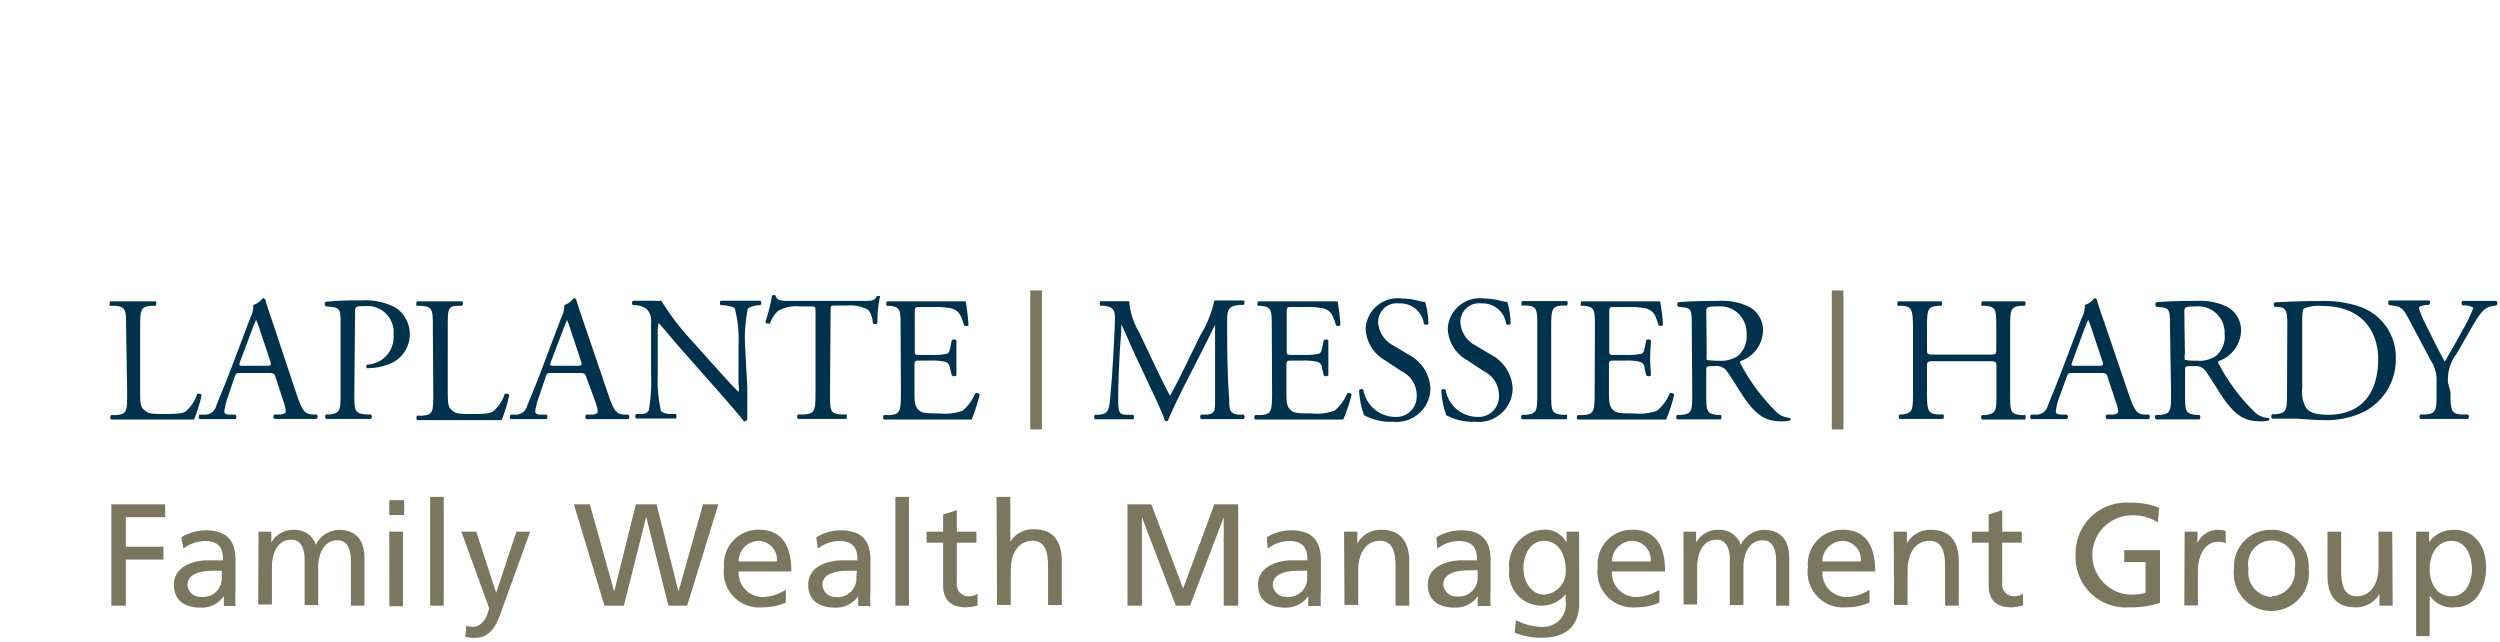 <svg id="ebc3284b-5edb-4f31-bdda-97fab3815c1b" data-name="Calque 1" xmlns="http://www.w3.org/2000/svg" width="167.5" height="43" viewBox="0 0 167.5 43"><title>logo-ia-laplante-messier-hardy-team-M</title><polygon points="7.46 33.79 11.07 33.79 11.07 34.65 8.43 34.65 8.43 36.63 10.95 36.63 10.95 37.49 8.43 37.49 8.43 40.58 7.46 40.58 7.46 33.79" fill="#7b775f"/><path d="M12.15,36a3.18,3.18,0,0,1,1.63-.47c1.42,0,2,.7,2,2V39.6a8.76,8.76,0,0,0,0,1H15v-.65h0a1.82,1.82,0,0,1-1.54.76c-1.07,0-1.81-.46-1.81-1.54,0-1.25,1.36-1.63,2.3-1.63h1c0-.85-.31-1.29-1.22-1.29a2.34,2.34,0,0,0-1.44.51Zm2.71,2.24h-.58c-.5,0-1.72.07-1.72.95a.87.87,0,0,0,.92.8,1.25,1.25,0,0,0,1.38-1.3Z" fill="#7b775f"/><path d="M17.32,35.62h.86v.72h0a1.68,1.68,0,0,1,1.57-.84,1.45,1.45,0,0,1,1.41,1,1.78,1.78,0,0,1,1.54-1c1.26,0,1.72.82,1.72,1.9v3.18h-.91v-3c0-.61-.15-1.38-.89-1.38-.93,0-1.3.91-1.3,1.84v2.5h-.91v-3c0-.61-.15-1.38-.89-1.38-.93,0-1.3.91-1.3,1.84v2.5h-.92Z" fill="#7b775f"/><path d="M27.08,34.51h-1v-1h1Zm-1,1.11H27v5h-.91Z" fill="#7b775f"/><rect x="28.82" y="33.29" width="0.91" height="7.29" fill="#7b775f"/><path d="M31.25,41.92a1.31,1.31,0,0,0,.42.08c.82,0,1.09-1.13,1.09-1.23a2.39,2.39,0,0,0-.17-.52l-1.68-4.63h1l1.33,4.1h0l1.36-4.1h.92l-1.83,5.06c-.34,1-.7,2.06-1.9,2.06a2.86,2.86,0,0,1-.62-.07Z" fill="#7b775f"/><polygon points="38.45 33.79 39.52 33.79 41.14 39.6 41.16 39.6 42.6 33.79 43.99 33.79 45.45 39.6 45.47 39.6 47.1 33.79 48.13 33.79 46.04 40.58 44.78 40.58 43.3 34.65 43.29 34.65 41.8 40.58 40.5 40.58 38.45 33.79" fill="#7b775f"/><path d="M52.65,40.37a3.75,3.75,0,0,1-1.57.32A2.37,2.37,0,0,1,48.51,38a2.31,2.31,0,0,1,2.33-2.51c1.65,0,2.18,1.21,2.18,2.8H49.49A1.62,1.62,0,0,0,51.12,40a3,3,0,0,0,1.53-.49Zm-.6-2.75a1.25,1.25,0,0,0-1.23-1.38,1.36,1.36,0,0,0-1.33,1.38Z" fill="#7b775f"/><path d="M54.69,36a3.18,3.18,0,0,1,1.63-.47c1.42,0,2,.7,2,2V39.6a7.76,7.76,0,0,0,0,1H57.5v-.65h0a1.82,1.82,0,0,1-1.54.76c-1.06,0-1.81-.46-1.81-1.54,0-1.25,1.36-1.63,2.3-1.63h1c0-.85-.31-1.29-1.22-1.29a2.34,2.34,0,0,0-1.44.51Zm2.71,2.24h-.58c-.5,0-1.72.07-1.72.95A.87.87,0,0,0,56,40a1.25,1.25,0,0,0,1.38-1.3Z" fill="#7b775f"/><rect x="59.99" y="33.29" width="0.91" height="7.29" fill="#7b775f"/><path d="M65.42,36.36H64.11v2.71a.78.78,0,0,0,.77.88,1.12,1.12,0,0,0,.62-.17v.78a2.88,2.88,0,0,1-.78.13c-.94,0-1.53-.44-1.53-1.44V36.36H62.08v-.74h1.11V34.47l.92-.29v1.44h1.31Z" fill="#7b775f"/><path d="M66.77,33.29h.92v3h0a1.8,1.8,0,0,1,1.59-.83c1.28,0,1.86.8,1.86,2.13v2.95h-.92V38c0-1.16-.25-1.72-1-1.77-1,0-1.5.84-1.5,2v2.3h-.92Z" fill="#7b775f"/><polygon points="75.54 33.79 77.14 33.79 79.27 39.43 81.36 33.79 82.96 33.79 82.96 40.58 81.99 40.58 81.99 34.71 81.97 34.71 79.73 40.58 78.78 40.58 76.53 34.71 76.51 34.71 76.51 40.58 75.54 40.58 75.54 33.79" fill="#7b775f"/><path d="M84.87,36a3.15,3.15,0,0,1,1.63-.47c1.42,0,2,.7,2,2V39.6a7.76,7.76,0,0,0,0,1h-.85v-.65h0a1.83,1.83,0,0,1-1.54.76c-1.07,0-1.82-.46-1.82-1.54,0-1.25,1.36-1.63,2.31-1.63h1c0-.85-.31-1.29-1.23-1.29a2.33,2.33,0,0,0-1.43.51Zm2.71,2.24H87c-.5,0-1.72.07-1.72.95a.87.87,0,0,0,.92.8,1.25,1.25,0,0,0,1.38-1.3Z" fill="#7b775f"/><path d="M90.05,35.62h.89v.79h0a1.77,1.77,0,0,1,1.62-.91c1.28,0,1.86.8,1.86,2.13v2.95h-.92V38c0-1.16-.25-1.72-1-1.77-1,0-1.5.84-1.5,2v2.3h-.92Z" fill="#7b775f"/><path d="M96.24,36a3.18,3.18,0,0,1,1.63-.47c1.42,0,2,.7,2,2V39.6a7.76,7.76,0,0,0,0,1h-.86v-.65h0a1.82,1.82,0,0,1-1.54.76c-1.06,0-1.81-.46-1.81-1.54,0-1.25,1.36-1.63,2.3-1.63h1c0-.85-.31-1.29-1.22-1.29a2.34,2.34,0,0,0-1.44.51ZM99,38.21h-.58c-.5,0-1.72.07-1.72.95a.87.87,0,0,0,.92.8A1.25,1.25,0,0,0,99,38.65Z" fill="#7b775f"/><path d="M105.81,40.36c0,1.51-.78,2.37-2.56,2.37a4.79,4.79,0,0,1-1.77-.34l.09-.84a3.8,3.8,0,0,0,1.79.45,1.51,1.51,0,0,0,1.54-1.71v-.48h0a2.09,2.09,0,0,1-1.66.77,2.18,2.18,0,0,1-2.12-2.44,2.38,2.38,0,0,1,2.21-2.64,1.61,1.61,0,0,1,1.63.86h0v-.74h.84Zm-.91-2.2c0-1-.48-1.92-1.45-1.92s-1.38,1-1.38,1.85.52,1.75,1.38,1.75a1.55,1.55,0,0,0,1.45-1.68" fill="#7b775f"/><path d="M111.18,40.37a3.74,3.74,0,0,1-1.56.32A2.37,2.37,0,0,1,107.05,38a2.3,2.3,0,0,1,2.32-2.51c1.65,0,2.19,1.21,2.19,2.8H108A1.62,1.62,0,0,0,109.65,40a3,3,0,0,0,1.53-.49Zm-.59-2.75a1.25,1.25,0,0,0-1.24-1.38A1.38,1.38,0,0,0,108,37.62Z" fill="#7b775f"/><path d="M112.79,35.62h.85v.72h0a1.69,1.69,0,0,1,1.58-.84,1.47,1.47,0,0,1,1.41,1,1.78,1.78,0,0,1,1.53-1c1.27,0,1.72.82,1.72,1.9v3.18H119v-3c0-.61-.15-1.38-.89-1.38-.93,0-1.3.91-1.3,1.84v2.5h-.91v-3c0-.61-.15-1.38-.89-1.38-.93,0-1.3.91-1.3,1.84v2.5h-.91Z" fill="#7b775f"/><path d="M125.26,40.37a3.75,3.75,0,0,1-1.57.32A2.37,2.37,0,0,1,121.13,38a2.3,2.3,0,0,1,2.32-2.51c1.65,0,2.19,1.21,2.19,2.8H122.1A1.62,1.62,0,0,0,123.73,40a3,3,0,0,0,1.53-.49Zm-.59-2.75a1.25,1.25,0,0,0-1.24-1.38,1.38,1.38,0,0,0-1.33,1.38Z" fill="#7b775f"/><path d="M126.88,35.62h.88v.79h0a1.77,1.77,0,0,1,1.62-.91c1.29,0,1.86.8,1.86,2.13v2.95h-.92V38c0-1.16-.25-1.72-1-1.77-1,0-1.51.84-1.51,2v2.3h-.91Z" fill="#7b775f"/><path d="M135.46,36.36h-1.31v2.71a.78.78,0,0,0,.77.88,1.12,1.12,0,0,0,.62-.17v.78a2.82,2.82,0,0,1-.78.13c-.94,0-1.52-.44-1.52-1.44V36.36h-1.12v-.74h1.12V34.47l.91-.29v1.44h1.31Z" fill="#7b775f"/><path d="M144.58,35a3.14,3.14,0,0,0-1.87-.47,2.66,2.66,0,0,0-.05,5.31,3.82,3.82,0,0,0,1.09-.12V37.66h-1.43v-.8h2.4v3.53a6.09,6.09,0,0,1-2.07.3,3.35,3.35,0,0,1-3.58-3.53,3.38,3.38,0,0,1,3.59-3.48,5,5,0,0,1,2,.34Z" fill="#7b775f"/><path d="M146.37,35.62h.86v.77h0a1.49,1.49,0,0,1,1.29-.89,2.47,2.47,0,0,1,.6.07v.82a1.29,1.29,0,0,0-.5-.09c-.82,0-1.36.78-1.36,2v2.26h-.91Z" fill="#7b775f"/><path d="M152.17,35.5a2.44,2.44,0,0,1,2.51,2.6,2.52,2.52,0,1,1-5,0,2.45,2.45,0,0,1,2.53-2.6m0,4.45a1.65,1.65,0,0,0,1.54-1.85,1.58,1.58,0,1,0-3.1,0A1.66,1.66,0,0,0,152.17,40" fill="#7b775f"/><path d="M160.31,40.58h-.89v-.79h0a1.78,1.78,0,0,1-1.62.9c-1.28,0-1.86-.79-1.86-2.13V35.62h.92v2.57c0,1.15.25,1.72,1,1.76,1,0,1.5-.83,1.5-2V35.62h.92Z" fill="#7b775f"/><path d="M161.88,35.62h.87v.7h0a2,2,0,0,1,1.68-.82c1.44,0,2.14,1.18,2.14,2.51s-.63,2.68-2.13,2.68a1.78,1.78,0,0,1-1.65-.79h0v2.72h-.91Zm2.38.62c-1,0-1.47.94-1.47,1.87s.43,1.84,1.46,1.84,1.39-1.09,1.37-1.87-.37-1.84-1.36-1.84" fill="#7b775f"/><path d="M77.56,24.87c.28.57.54,1.12.83,1.64h0c.33-.56.63-1.18.93-1.79l1.12-2.29a7.22,7.22,0,0,0,.92-2.3c.4,0,.65,0,.9,0l1.06,0c.08,0,.08.25,0,.3l-.26,0c-.75.07-.85.3-.84,1.14,0,1.27,0,3.49.14,5.21,0,.6,0,.92.58,1l.39,0a.22.22,0,0,1,0,.3c-.49,0-1,0-1.41,0s-1,0-1.45,0a.22.22,0,0,1,0-.3l.35,0c.59-.06.59-.25.59-1l0-5h0c-.09.13-.54,1.09-.78,1.55l-1.07,2.1c-.54,1.05-1.08,2.18-1.3,2.73a.12.12,0,0,1-.12.05.12.12,0,0,1-.1-.05c-.21-.63-.78-1.81-1.06-2.4l-1.08-2.31c-.25-.55-.5-1.17-.77-1.72h0c0,.74-.09,1.44-.12,2.13s-.09,1.8-.09,2.82.08,1.07.54,1.11l.46,0c.08.07.07.26,0,.3-.41,0-.88,0-1.33,0s-.82,0-1.23,0a.24.24,0,0,1,0-.3l.26,0c.51-.07.67-.14.75-1s.13-1.45.2-2.64c.06-1,.11-2,.13-2.67s-.07-.93-.8-1l-.19,0c-.06-.07,0-.26,0-.3l.95,0c.28,0,.6,0,1,0a4.54,4.54,0,0,0,.62,2Z" fill="#00324d"/><path d="M85.21,22c0-1.25,0-1.43-.73-1.51l-.2,0c-.07-.05,0-.27,0-.3.51,0,.92,0,1.41,0H88c.77,0,1.48,0,1.62,0a14.16,14.16,0,0,1,.19,1.59c-.05.07-.24.1-.3,0-.18-.56-.29-1-.91-1.13a5.59,5.59,0,0,0-1.16-.08h-.87c-.36,0-.36,0-.36.48v2.4c0,.33,0,.33.4.33h.69a4.32,4.32,0,0,0,1-.07c.15,0,.23-.12.29-.42l.1-.49a.23.23,0,0,1,.31,0c0,.28,0,.75,0,1.2s0,.89,0,1.15a.23.23,0,0,1-.31,0l-.11-.47c0-.22-.13-.4-.37-.45a3.8,3.8,0,0,0-.93-.07h-.69c-.36,0-.4,0-.4.33v1.69c0,.63,0,1,.23,1.24s.4.28,1.45.28a3.6,3.6,0,0,0,1.54-.18,3.07,3.07,0,0,0,.85-1.16.22.22,0,0,1,.3.08A12.12,12.12,0,0,1,90,28.11c-1.08,0-2.15,0-3.22,0H85.72c-.51,0-.92,0-1.63,0a.24.24,0,0,1,0-.3l.39,0c.69-.06.75-.24.75-1.5Z" fill="#00324d"/><path d="M93.26,28.26a3.77,3.77,0,0,1-1.87-.44,5.52,5.52,0,0,1-.33-1.68c.06-.08.24-.11.29,0a2.18,2.18,0,0,0,2.07,1.79,1.37,1.37,0,0,0,1.5-1.38,1.79,1.79,0,0,0-1-1.67l-1.14-.75A2.54,2.54,0,0,1,91.5,22,2.15,2.15,0,0,1,93.94,20a4.32,4.32,0,0,1,1.12.16,2,2,0,0,0,.42.07,5.17,5.17,0,0,1,.22,1.46c0,.07-.24.11-.3,0a1.58,1.58,0,0,0-1.64-1.36,1.25,1.25,0,0,0-1.42,1.33,1.88,1.88,0,0,0,1,1.48l1,.6a2.7,2.7,0,0,1,1.5,2.3,2.27,2.27,0,0,1-2.56,2.21" fill="#00324d"/><path d="M98.77,28.26a3.77,3.77,0,0,1-1.87-.44,5.52,5.52,0,0,1-.33-1.68c.06-.08.24-.11.29,0a2.18,2.18,0,0,0,2.07,1.79,1.37,1.37,0,0,0,1.5-1.38,1.79,1.79,0,0,0-1-1.67l-1.14-.75A2.54,2.54,0,0,1,97,22,2.15,2.15,0,0,1,99.45,20a4.32,4.32,0,0,1,1.12.16,2,2,0,0,0,.42.07,5.17,5.17,0,0,1,.22,1.46c0,.07-.24.11-.3,0a1.58,1.58,0,0,0-1.64-1.36,1.25,1.25,0,0,0-1.42,1.33,1.88,1.88,0,0,0,1,1.48l1,.6a2.7,2.7,0,0,1,1.5,2.3,2.27,2.27,0,0,1-2.56,2.21" fill="#00324d"/><path d="M103,22c0-1.27,0-1.47-.73-1.53l-.3,0c-.08-.05,0-.27,0-.3l1.51,0,1.49,0c.07,0,.1.25,0,.3l-.3,0c-.71.06-.74.26-.74,1.53v4.27c0,1.27,0,1.44.74,1.52l.3,0c.07,0,0,.26,0,.3-.6,0-1,0-1.49,0s-.91,0-1.51,0a.23.23,0,0,1,0-.3l.3,0c.7-.08.73-.25.73-1.52Z" fill="#00324d"/><path d="M106.86,22c0-1.25,0-1.43-.73-1.51l-.19,0c-.08-.05,0-.27,0-.3.52,0,.93,0,1.42,0h2.25c.77,0,1.48,0,1.62,0a12.13,12.13,0,0,1,.19,1.59.23.23,0,0,1-.3,0c-.18-.56-.28-1-.91-1.13a5.53,5.53,0,0,0-1.16-.08h-.87c-.36,0-.36,0-.36.48v2.4c0,.33,0,.33.4.33h.7a4.43,4.43,0,0,0,1-.07c.14,0,.22-.12.28-.42l.1-.49a.23.23,0,0,1,.31,0c0,.28-.05.75-.05,1.2s.05.89.05,1.15a.23.23,0,0,1-.31,0l-.11-.47c0-.22-.13-.4-.37-.45a3.75,3.75,0,0,0-.92-.07h-.7c-.36,0-.4,0-.4.33v1.69c0,.63,0,1,.23,1.24s.4.28,1.45.28a3.54,3.54,0,0,0,1.54-.18,3,3,0,0,0,.85-1.16.22.22,0,0,1,.3.08,9.9,9.9,0,0,1-.54,1.67c-1.08,0-2.15,0-3.21,0h-1.08c-.52,0-.93,0-1.64,0a.24.24,0,0,1,0-.3l.4,0c.68-.06.74-.24.74-1.5Z" fill="#00324d"/><path d="M113.35,22c0-1.14,0-1.34-.52-1.4l-.39-.05a.21.21,0,0,1,0-.3c.68-.06,1.5-.09,2.68-.09a4.24,4.24,0,0,1,2,.36,1.77,1.77,0,0,1,1,1.67,2.21,2.21,0,0,1-1.5,2c-.06.08,0,.2.06.29a13,13,0,0,0,2.41,3.19,1.44,1.44,0,0,0,.83.33.1.1,0,0,1,0,.17,1.75,1.75,0,0,1-.53.06c-1,0-1.63-.3-2.48-1.51-.31-.44-.8-1.27-1.18-1.81a.86.86,0,0,0-.85-.38c-.54,0-.56,0-.56.26v1.51c0,1.26,0,1.4.72,1.5l.25,0a.24.24,0,0,1,0,.3c-.54,0-1,0-1.43,0s-.94,0-1.5,0a.24.24,0,0,1,0-.3l.3,0c.7-.08.72-.24.72-1.5Zm1,1.72a1.11,1.11,0,0,0,0,.39s.22.06.83.06a2.06,2.06,0,0,0,1.24-.31,1.73,1.73,0,0,0,.6-1.49,1.77,1.77,0,0,0-1.92-1.84c-.75,0-.78.05-.78.38Z" fill="#00324d"/><path d="M8.45,22c0-1.26,0-1.45-.78-1.51l-.3,0c-.07-.05,0-.27,0-.3l1.56,0,1.48,0c.07,0,.1.25,0,.3l-.28,0c-.71.06-.74.25-.74,1.51v4.17c0,.75,0,1.07.26,1.29s.35.28,1.3.28,1.28-.05,1.47-.16a2.51,2.51,0,0,0,.79-1.18c.07-.06.3,0,.3.07A9.74,9.74,0,0,1,13,28.11c-.61,0-1.75,0-3,0H9c-.5,0-.88,0-1.56,0a.24.24,0,0,1,0-.3l.36,0c.7-.07.72-.24.72-1.5Z" fill="#00324d"/><path d="M18.47,25.29c-.08-.26-.13-.3-.49-.3H16.17c-.3,0-.38,0-.46.29l-.42,1.26a4.48,4.48,0,0,0-.26,1c0,.15.06.22.34.24l.4,0a.2.2,0,0,1,0,.3c-.31,0-.69,0-1.25,0-.4,0-.83,0-1.15,0a.23.23,0,0,1,0-.3l.4,0a.78.78,0,0,0,.72-.59c.21-.55.55-1.33,1.06-2.67l1.22-3.23a1.63,1.63,0,0,0,.2-.85,1.42,1.42,0,0,0,.63-.46.18.18,0,0,1,.18.11c.15.53.34,1.08.52,1.6L19.9,26.5c.35,1,.5,1.21,1,1.27l.32,0c.09.06.06.25,0,.3-.49,0-.91,0-1.45,0s-1,0-1.38,0a.19.19,0,0,1,0-.3l.34,0c.26,0,.42-.09.42-.21a2.61,2.61,0,0,0-.15-.64Zm-2.38-1.07c-.09.28-.08.29.26.29h1.47c.35,0,.37-.05.27-.37l-.65-1.95a7.26,7.26,0,0,0-.28-.76h0a5.91,5.91,0,0,0-.29.71Z" fill="#00324d"/><path d="M23.74,26.27c0,1.26,0,1.42.79,1.5l.33,0a.24.24,0,0,1,0,.3c-.68,0-1.08,0-1.56,0s-.93,0-1.46,0a.24.24,0,0,1,0-.3l.26,0c.69-.1.72-.24.72-1.5V21.85c0-1,0-1.22-.57-1.28l-.43-.05a.21.21,0,0,1,0-.3,20,20,0,0,1,2.38-.09,4.28,4.28,0,0,1,2.3.48,2.14,2.14,0,0,1-.23,3.7,4.12,4.12,0,0,1-1.66.36c-.09,0-.09-.22,0-.24a1.86,1.86,0,0,0,1.76-2,1.76,1.76,0,0,0-1.93-1.92c-.64,0-.65.05-.65.43Z" fill="#00324d"/><path d="M29,22c0-1.26,0-1.45-.78-1.51l-.3,0c-.07-.05,0-.27,0-.3l1.56,0,1.47,0c.08,0,.1.25,0,.3l-.29,0C30,20.51,30,20.7,30,22v4.17c0,.75,0,1.07.25,1.29s.36.28,1.31.28,1.27-.05,1.46-.16a2.51,2.51,0,0,0,.79-1.18c.08-.06.31,0,.31.07a9.74,9.74,0,0,1-.51,1.68c-.61,0-1.75,0-3,0h-1.1c-.51,0-.89,0-1.56,0a.24.24,0,0,1,0-.3l.36,0c.7-.07.72-.24.72-1.5Z" fill="#00324d"/><path d="M39.29,25.29c-.08-.26-.13-.3-.49-.3H37c-.3,0-.37,0-.45.29l-.42,1.26a4.79,4.79,0,0,0-.27,1c0,.15.06.22.35.24l.4,0a.2.2,0,0,1,0,.3c-.31,0-.68,0-1.25,0-.39,0-.82,0-1.15,0a.24.24,0,0,1,0-.3l.39,0a.78.78,0,0,0,.72-.59c.22-.55.56-1.33,1.06-2.67l1.22-3.23a1.79,1.79,0,0,0,.21-.85,1.33,1.33,0,0,0,.62-.46.17.17,0,0,1,.18.11c.16.53.35,1.08.53,1.6l1.64,4.82c.35,1,.51,1.21,1,1.27l.33,0a.24.24,0,0,1,0,.3c-.49,0-.91,0-1.45,0s-1,0-1.38,0a.2.2,0,0,1,0-.3l.35,0c.25,0,.42-.09.42-.21a2.32,2.32,0,0,0-.16-.64Zm-2.37-1.07c-.1.28-.08.29.25.29h1.48c.34,0,.37-.05.26-.37l-.65-1.95a7.62,7.62,0,0,0-.27-.76h0c0,.06-.15.35-.28.71Z" fill="#00324d"/><path d="M50.07,26c0,.36,0,1.79,0,2.1a.22.22,0,0,1-.23.13c-.14-.2-.49-.62-1.53-1.81l-2.79-3.16c-.32-.37-1.14-1.35-1.39-1.62h0a3,3,0,0,0-.06.78v2.61a9.52,9.52,0,0,0,.21,2.48c.07.13.31.21.61.23l.38,0a.22.22,0,0,1,0,.3c-.54,0-1,0-1.4,0s-.83,0-1.25,0a.22.22,0,0,1,0-.3l.32,0c.28,0,.47-.11.53-.24a11.43,11.43,0,0,0,.15-2.47V21.6a1.1,1.1,0,0,0-.26-.86,1.3,1.3,0,0,0-.74-.29l-.21,0a.21.21,0,0,1,0-.3c.5,0,1.14,0,1.35,0a4.56,4.56,0,0,0,.55,0,16.67,16.67,0,0,0,2,2.63l1.17,1.31c.83.92,1.42,1.59,2,2.17h0a1.18,1.18,0,0,0,0-.51V23.17a8.36,8.36,0,0,0-.24-2.48c-.07-.11-.26-.18-.74-.24l-.21,0c-.08-.08-.07-.27,0-.3l1.41,0c.52,0,.83,0,1.24,0a.2.2,0,0,1,0,.3l-.16,0c-.39.06-.63.16-.68.25a9.85,9.85,0,0,0-.18,2.47Z" fill="#00324d"/><path d="M55.61,26.27c0,1.26,0,1.44.72,1.5l.38,0c.07,0,0,.26,0,.3-.69,0-1.09,0-1.57,0s-.9,0-1.67,0a.21.21,0,0,1,0-.3l.43,0c.68-.06.74-.24.74-1.5V20.92c0-.37,0-.39-.36-.39H53.6a2.49,2.49,0,0,0-1.47.3,2.2,2.2,0,0,0-.54.83.23.23,0,0,1-.31-.08,12.34,12.34,0,0,0,.45-1.79.36.36,0,0,1,.23,0c.07.38.47.37,1,.37h4.86c.65,0,.76,0,.94-.33.06,0,.19,0,.21,0a7.61,7.61,0,0,0-.18,1.82.22.22,0,0,1-.31,0,1.59,1.59,0,0,0-.3-.88,2.43,2.43,0,0,0-1.39-.3H56c-.36,0-.35,0-.35.41Z" fill="#00324d"/><path d="M60.34,22c0-1.25,0-1.43-.73-1.51l-.2,0c-.07-.05,0-.27,0-.3.51,0,.92,0,1.41,0h2.26c.77,0,1.48,0,1.62,0a14.16,14.16,0,0,1,.19,1.59c0,.07-.24.1-.3,0-.18-.56-.29-1-.91-1.13a5.59,5.59,0,0,0-1.16-.08h-.87c-.36,0-.36,0-.36.48v2.4c0,.33,0,.33.4.33h.69a4.32,4.32,0,0,0,1-.07c.15,0,.23-.12.29-.42l.1-.49a.23.23,0,0,1,.31,0c0,.28,0,.75,0,1.2s0,.89,0,1.15a.23.23,0,0,1-.31,0l-.11-.47c-.05-.22-.13-.4-.37-.45a3.8,3.8,0,0,0-.93-.07h-.69c-.36,0-.4,0-.4.33v1.69c0,.63,0,1,.23,1.24s.4.28,1.45.28a3.57,3.57,0,0,0,1.54-.18,3.07,3.07,0,0,0,.85-1.16.22.22,0,0,1,.3.08,12.12,12.12,0,0,1-.54,1.67c-1.08,0-2.15,0-3.22,0H60.85c-.51,0-.92,0-1.63,0a.24.24,0,0,1,0-.3l.39,0c.69-.06.75-.24.75-1.5Z" fill="#00324d"/><rect x="69.03" y="19.46" width="0.78" height="9.31" fill="#7b775f"/><path d="M129.71,24.2c-.57,0-.6,0-.6.38v1.69c0,1.26.06,1.43.73,1.5l.35,0c.07,0,.05.26,0,.3-.65,0-1.06,0-1.53,0s-.92,0-1.39,0a.24.24,0,0,1,0-.3l.2,0c.67-.12.7-.24.7-1.5V22c0-1.26-.09-1.46-.71-1.51l-.31,0c-.07-.05,0-.27,0-.3.59,0,1,0,1.51,0s.88,0,1.4,0c.07,0,.09.25,0,.3l-.23,0c-.69.07-.72.25-.72,1.51v1.38c0,.37,0,.38.6.38h3.44c.57,0,.6,0,.6-.38V22c0-1.26,0-1.44-.74-1.51l-.23,0c-.07-.05,0-.27,0-.3.55,0,1,0,1.45,0l1.42,0c.07,0,.09.25,0,.3l-.25,0c-.7.07-.72.25-.72,1.51v4.31c0,1.26,0,1.42.72,1.5l.29,0c.07,0,0,.26,0,.3-.57,0-1,0-1.45,0s-.92,0-1.45,0a.24.24,0,0,1,0-.3l.23,0c.74-.12.74-.24.74-1.5V24.58c0-.35,0-.38-.6-.38Z" fill="#00324d"/><path d="M141.22,25.29c-.08-.26-.13-.3-.49-.3h-1.81c-.3,0-.37,0-.46.29L138,26.54a4.48,4.48,0,0,0-.26,1c0,.15.06.22.35.24l.39,0a.19.19,0,0,1,0,.3c-.31,0-.68,0-1.25,0-.4,0-.83,0-1.15,0a.24.24,0,0,1,0-.3l.4,0a.78.78,0,0,0,.72-.59c.22-.55.55-1.33,1.06-2.67l1.22-3.23a1.63,1.63,0,0,0,.2-.85,1.36,1.36,0,0,0,.63-.46.18.18,0,0,1,.18.11c.15.53.35,1.08.53,1.6l1.64,4.82c.35,1,.5,1.21,1,1.27l.32,0c.09.06.06.25,0,.3-.49,0-.91,0-1.45,0s-1,0-1.38,0a.2.2,0,0,1,0-.3l.35,0c.25,0,.42-.09.42-.21a2.32,2.32,0,0,0-.16-.64Zm-2.37-1.07c-.1.28-.09.29.25.29h1.47c.35,0,.38-.05.27-.37l-.65-1.95a7.26,7.26,0,0,0-.28-.76h0a5.91,5.91,0,0,0-.29.71Z" fill="#00324d"/><path d="M145.39,22c0-1.14,0-1.34-.53-1.4l-.38-.05a.19.19,0,0,1,0-.3c.67-.06,1.5-.09,2.67-.09a4.26,4.26,0,0,1,2,.36,1.78,1.78,0,0,1,1,1.67,2.21,2.21,0,0,1-1.5,2c-.06.08,0,.2.06.29a12.71,12.71,0,0,0,2.42,3.19A1.38,1.38,0,0,0,152,28a.1.1,0,0,1,0,.17,1.67,1.67,0,0,1-.52.06c-1,0-1.63-.3-2.49-1.51-.31-.44-.8-1.27-1.17-1.81a.86.86,0,0,0-.85-.38c-.54,0-.57,0-.57.26v1.51c0,1.26,0,1.4.72,1.5l.25,0a.23.23,0,0,1,0,.3c-.54,0-.95,0-1.43,0s-.93,0-1.5,0a.24.24,0,0,1,0-.3l.3,0c.69-.08.72-.24.72-1.5Zm1,1.72a.85.85,0,0,0,0,.39s.21.06.83.06a2,2,0,0,0,1.23-.31,1.7,1.7,0,0,0,.6-1.49,1.77,1.77,0,0,0-1.92-1.84c-.74,0-.78.05-.78.38Z" fill="#00324d"/><path d="M153.25,21.72c0-.84-.06-1.09-.57-1.16l-.26,0a.18.18,0,0,1,0-.3c1-.06,2-.09,3-.09a7.47,7.47,0,0,1,2.64.36A3.58,3.58,0,0,1,160.52,24a3.94,3.94,0,0,1-2.1,3.57,5.82,5.82,0,0,1-2.69.58c-.77,0-1.54-.1-2-.1s-.93,0-1.5,0a.24.24,0,0,1,0-.3l.28,0c.69-.1.72-.24.72-1.5Zm1,4.28a2.22,2.22,0,0,0,.24,1.3c.26.37.72.49,1.48.49,2.32,0,3.37-1.52,3.37-3.75,0-1.31-.64-3.54-3.78-3.54a2.55,2.55,0,0,0-1.19.17c-.1.07-.12.37-.12.91Z" fill="#00324d"/><path d="M164.18,26.25c0,1.28.07,1.47.72,1.52l.46,0a.23.23,0,0,1,0,.3c-.74,0-1.15,0-1.63,0s-.93,0-1.57,0a.23.23,0,0,1,0-.3l.37,0c.69-.07.72-.24.72-1.52v-.61a2.41,2.41,0,0,0-.39-1.49L161.4,21.4c-.41-.79-.59-.85-1-.91l-.34-.06c-.07-.09-.06-.26,0-.3.38,0,.81,0,1.39,0s1,0,1.28,0c.11,0,.11.22,0,.3l-.16,0c-.42.06-.5.12-.5.22a5.9,5.9,0,0,0,.37.92c.45.89.89,1.83,1.36,2.66.37-.64.77-1.33,1.13-2a11.11,11.11,0,0,0,.78-1.58c0-.07-.22-.15-.51-.19l-.21,0c-.09-.09-.08-.26,0-.3l1.15,0,1.12,0a.21.21,0,0,1,0,.3l-.33.06c-.63.1-1,.86-1.59,1.89l-.75,1.3a2.78,2.78,0,0,0-.57,1.95Z" fill="#00324d"/><rect x="122.73" y="19.46" width="0.78" height="9.31" fill="#7b775f"/></svg>